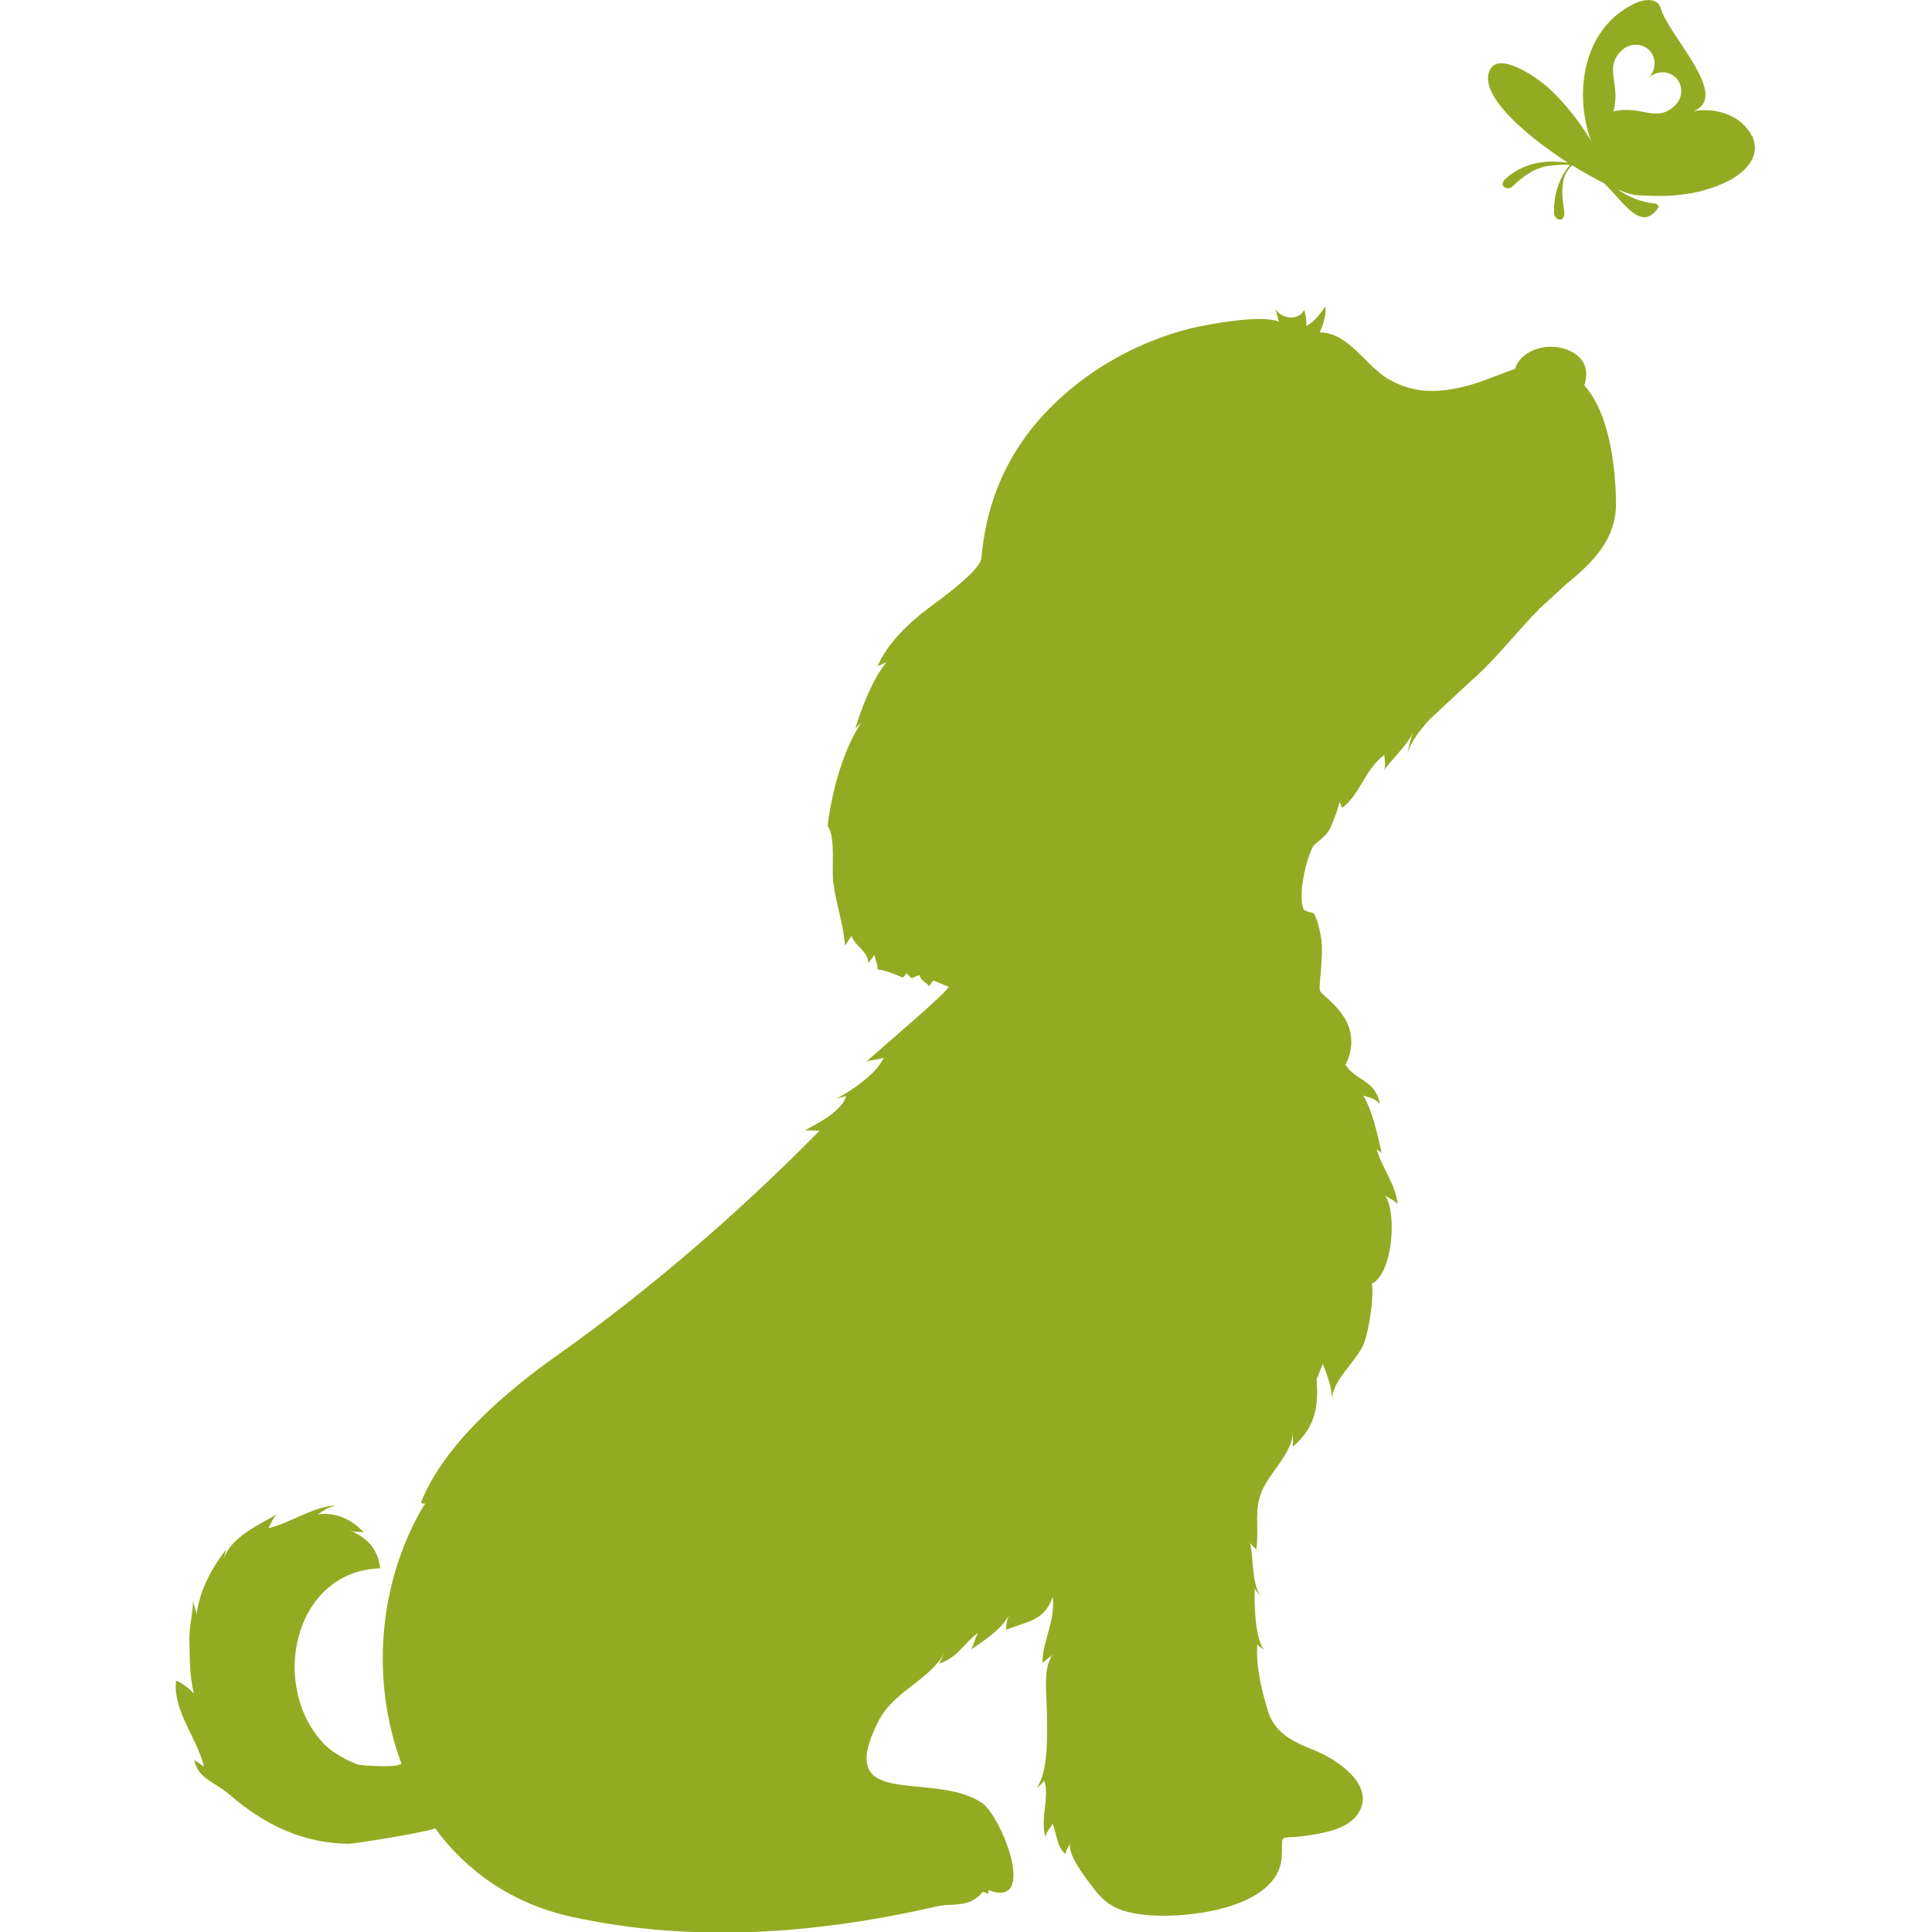 <?xml version="1.0" encoding="UTF-8"?>
<!DOCTYPE svg PUBLIC "-//W3C//DTD SVG 1.1//EN" "http://www.w3.org/Graphics/SVG/1.1/DTD/svg11.dtd">
<!-- Creator: CorelDRAW X5 -->
<svg xmlns="http://www.w3.org/2000/svg" xml:space="preserve" width="43.349mm" height="43.349mm" style="shape-rendering:geometricPrecision; text-rendering:geometricPrecision; image-rendering:optimizeQuality; fill-rule:evenodd; clip-rule:evenodd"
viewBox="0 0 4335 4335"
 xmlns:xlink="http://www.w3.org/1999/xlink">
 <defs>
  <style type="text/css">
   <![CDATA[
    .fil0 {fill:none}
    .fil2 {fill:#93AB22}
    .fil1 {fill:#93AB22;fill-rule:nonzero}
   ]]>
  </style>
 </defs>
 <g id="Laag_x0020_1">
  <rect class="fil0" width="4335" height="4335"/>
  <g id="_374969920">
   <path class="fil1" d="M3080 2867c-1,-2 -1,-3 -2,-4 1,1 1,3 2,4zm439 -1560c57,-47 108,-99 107,-179 -1,-78 -14,-200 -71,-263 9,-30 5,-59 -31,-77 -45,-22 -109,-7 -125,40 -34,11 -70,28 -108,38 -63,16 -117,18 -175,-15 -52,-30 -91,-106 -155,-105 8,-17 15,-39 13,-58 -13,17 -26,36 -43,43 1,-12 -1,-25 -5,-36 -10,26 -53,21 -65,-3 3,6 5,21 9,30 -38,-17 -155,5 -195,14 -98,24 -192,71 -269,134 -134,110 -191,240 -204,382 -2,29 -98,97 -122,115 -43,33 -89,77 -111,128 6,-3 14,-6 20,-9 -31,37 -56,103 -70,149 2,-3 10,-10 13,-13 -41,63 -65,152 -75,231 19,26 8,94 13,129 6,46 23,95 26,139 -1,2 12,-16 14,-21 11,25 35,32 39,61 3,-5 11,-15 13,-19 0,6 8,22 7,33 19,3 38,10 55,18 6,0 8,-8 10,-9 18,17 7,10 29,4 4,14 17,17 22,25 3,-5 6,-9 9,-13 8,3 27,11 34,14 8,4 -173,157 -184,168 10,-4 28,-4 39,-9 -15,35 -70,73 -106,92 6,-2 17,-4 22,-6 -12,37 -66,62 -96,79 7,-4 28,0 36,-1 -179,182 -380,356 -590,505 -112,79 -252,198 -304,328 -1,2 3,4 9,4 -2,3 -4,6 -6,9 -101,174 -115,391 -48,572 5,13 -89,7 -98,4 -22,-8 -57,-27 -74,-45 -125,-129 -70,-389 125,-395 -5,-45 -31,-70 -70,-86 12,5 19,4 33,5 -26,-28 -62,-46 -103,-40 14,-10 23,-15 40,-20 -52,3 -103,40 -151,51 7,-11 9,-21 19,-31 -37,22 -103,50 -119,100 2,-7 3,-14 5,-21 -31,41 -58,87 -66,146 -1,-10 -7,-23 -8,-33 1,26 -9,60 -8,89 1,41 0,81 10,121 -11,-12 -27,-24 -40,-29 -7,69 47,128 63,193 -7,-5 -15,-10 -22,-15 7,41 49,52 77,76 77,67 164,111 268,112 19,0 198,-30 195,-35 71,97 174,170 307,199 275,60 551,38 822,-24 30,-7 71,5 100,-32 6,0 7,4 12,4 1,-3 1,-5 1,-8 112,43 29,-166 -15,-196 -113,-74 -335,21 -232,-183 34,-67 110,-89 147,-151 -3,6 -8,16 -11,22 42,-14 54,-44 87,-69 -6,12 -9,26 -15,37 31,-21 71,-47 87,-81 -6,11 -9,25 -8,37 48,-20 85,-19 104,-74 7,53 -24,103 -23,148 4,-4 18,-13 23,-19 -23,32 -13,94 -13,130 0,47 5,130 -23,170 3,-3 12,-9 17,-17 13,39 -11,87 4,130 -3,-11 7,-19 15,-33 9,24 10,54 29,68 2,-12 8,-18 11,-25 -10,24 38,84 51,101 30,40 57,53 111,60 86,11 305,-10 312,-130 3,-54 -10,-39 47,-46 43,-6 104,-14 127,-55 34,-61 -50,-117 -99,-137 -47,-19 -90,-37 -106,-89 -15,-49 -27,-100 -24,-149 5,5 10,8 15,12 -22,-32 -21,-108 -21,-138 5,8 13,17 16,24 -24,-39 -17,-84 -26,-126 2,3 10,11 14,15 7,-54 -8,-92 17,-141 20,-39 65,-79 65,-125 0,12 0,23 0,35 52,-44 58,-95 53,-151 5,-11 9,-23 14,-35 10,26 20,51 21,80 0,-44 57,-87 72,-127 10,-28 24,-106 16,-141 1,2 1,5 2,8 46,-24 56,-159 29,-197 5,3 27,14 28,20 -3,-44 -36,-83 -47,-125 1,2 8,7 11,9 -9,-43 -21,-94 -41,-129 15,6 24,5 37,19 -9,-54 -55,-52 -77,-88 8,-15 13,-33 13,-51 0,-35 -16,-60 -39,-84 -36,-37 -34,-18 -30,-66 2,-29 6,-63 0,-91 -4,-19 -7,-32 -14,-46 -2,-5 -22,-4 -25,-13 -11,-33 6,-110 23,-140 2,-3 26,-21 34,-33 5,-7 26,-60 24,-67 1,2 7,15 6,15 41,-30 52,-88 95,-119 1,8 4,29 -1,35 17,-24 56,-61 66,-87 -7,19 -12,39 -14,59 1,-26 24,-57 51,-87l86 -80c8,-7 14,-13 20,-18 50,-47 92,-101 140,-150l61 -56z"/>
   <path class="fil2" d="M3758 237c-42,40 -75,-2 -138,13 18,-62 -23,-97 19,-137 18,-17 45,-17 62,0 16,17 15,45 -2,62 18,-17 45,-17 62,0 16,17 15,45 -2,61zm173 69c-22,-47 -80,-65 -129,-57l1 -1c78,-35 -60,-169 -77,-230 -6,-23 -36,-20 -54,-12 -121,54 -142,204 -101,313l0 0c-1,-4 -41,-72 -98,-123 -27,-24 -107,-79 -129,-41 -30,53 73,145 174,210 -47,-6 -96,-3 -141,37 -16,18 8,26 17,16 25,-24 49,-40 76,-45 17,-3 35,-4 53,-3 -19,21 -38,60 -36,109 1,13 21,23 23,1 0,-11 -6,-36 -4,-60 1,-19 7,-37 22,-49 20,13 41,24 59,34l12 6c0,0 1,1 1,1 45,43 82,110 121,54 2,-3 -2,-8 -6,-9 -35,-4 -61,-15 -85,-32 19,8 34,13 44,13 61,4 124,3 189,-25 55,-23 90,-64 68,-109z"/>
  </g>
 </g>
</svg>
